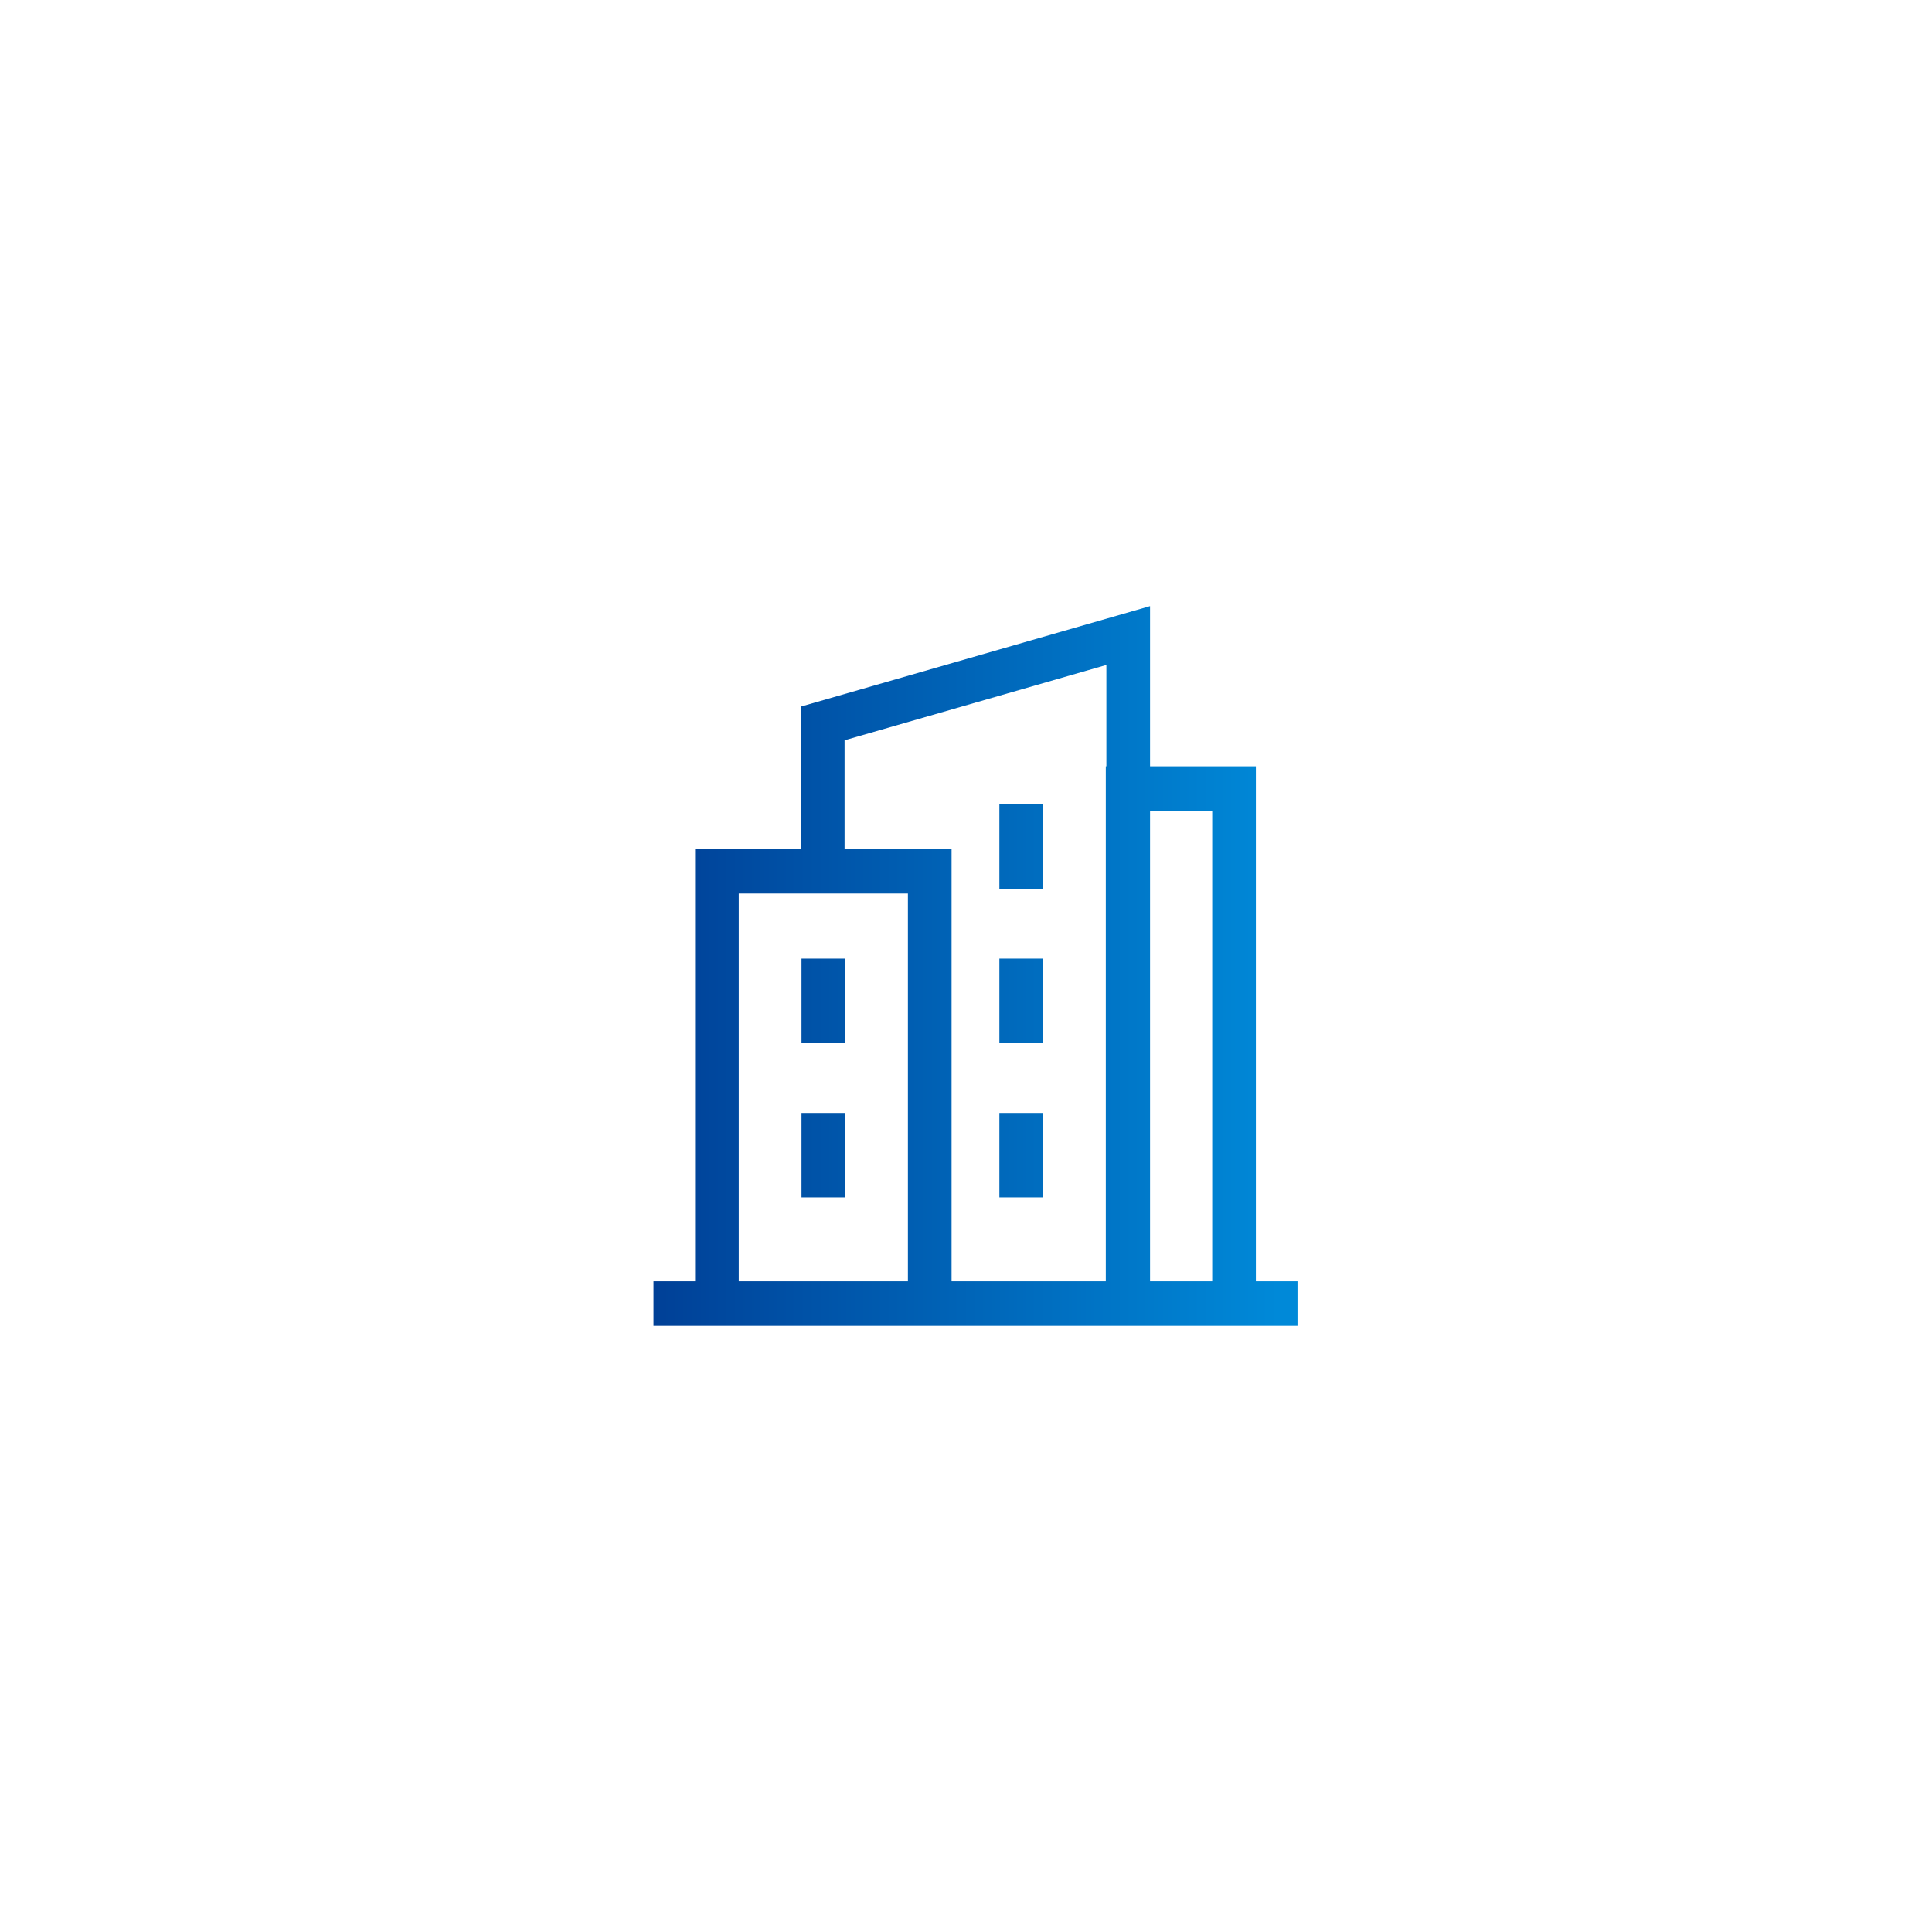 <svg width="102" height="102" viewBox="0 0 102 102" fill="none" xmlns="http://www.w3.org/2000/svg">
<g filter="url(#filter0_d_16844_971)">
<rect x="4" y="1" width="94" height="94" rx="47" fill="white"/>
<path d="M60.716 37.456H66.303V64.649H68.5V67H34.5V64.649H36.697V41.824H42.284V34.304L60.716 29V37.456ZM44.589 36.084V41.824H50.238V64.649H58.38V37.456H58.411V32.106L44.589 36.084ZM60.716 64.649H63.998V39.807H60.716V64.649ZM39.002 64.649H47.933V44.175H39.002V64.649ZM44.62 55.759V60.219H42.315V55.759H44.62ZM55.067 55.759V60.219H52.762V55.759H55.067ZM44.62 47.611V52.072H42.315V47.611H44.62ZM55.067 47.611V52.072H52.762V47.611H55.067ZM55.067 39.464V43.925H52.762V39.464H55.067Z" fill="url(#paint0_linear_16844_971)"/>
</g>
<defs>
<filter id="filter0_d_16844_971" x="0" y="0" width="102" height="102" filterUnits="userSpaceOnUse" color-interpolation-filters="sRGB">
<feFlood flood-opacity="0" result="BackgroundImageFix"/>
<feColorMatrix in="SourceAlpha" type="matrix" values="0 0 0 0 0 0 0 0 0 0 0 0 0 0 0 0 0 0 127 0" result="hardAlpha"/>
<feOffset dy="3"/>
<feGaussianBlur stdDeviation="2"/>
<feComposite in2="hardAlpha" operator="out"/>
<feColorMatrix type="matrix" values="0 0 0 0 0 0 0 0 0 0 0 0 0 0 0 0 0 0 0.16 0"/>
<feBlend mode="normal" in2="BackgroundImageFix" result="effect1_dropShadow_16844_971"/>
<feBlend mode="normal" in="SourceGraphic" in2="effect1_dropShadow_16844_971" result="shape"/>
</filter>
<linearGradient id="paint0_linear_16844_971" x1="67.486" y1="48" x2="34.5" y2="48" gradientUnits="userSpaceOnUse">
<stop stop-color="#0089D8"/>
<stop offset="1" stop-color="#004097"/>
</linearGradient>
</defs>
</svg>
